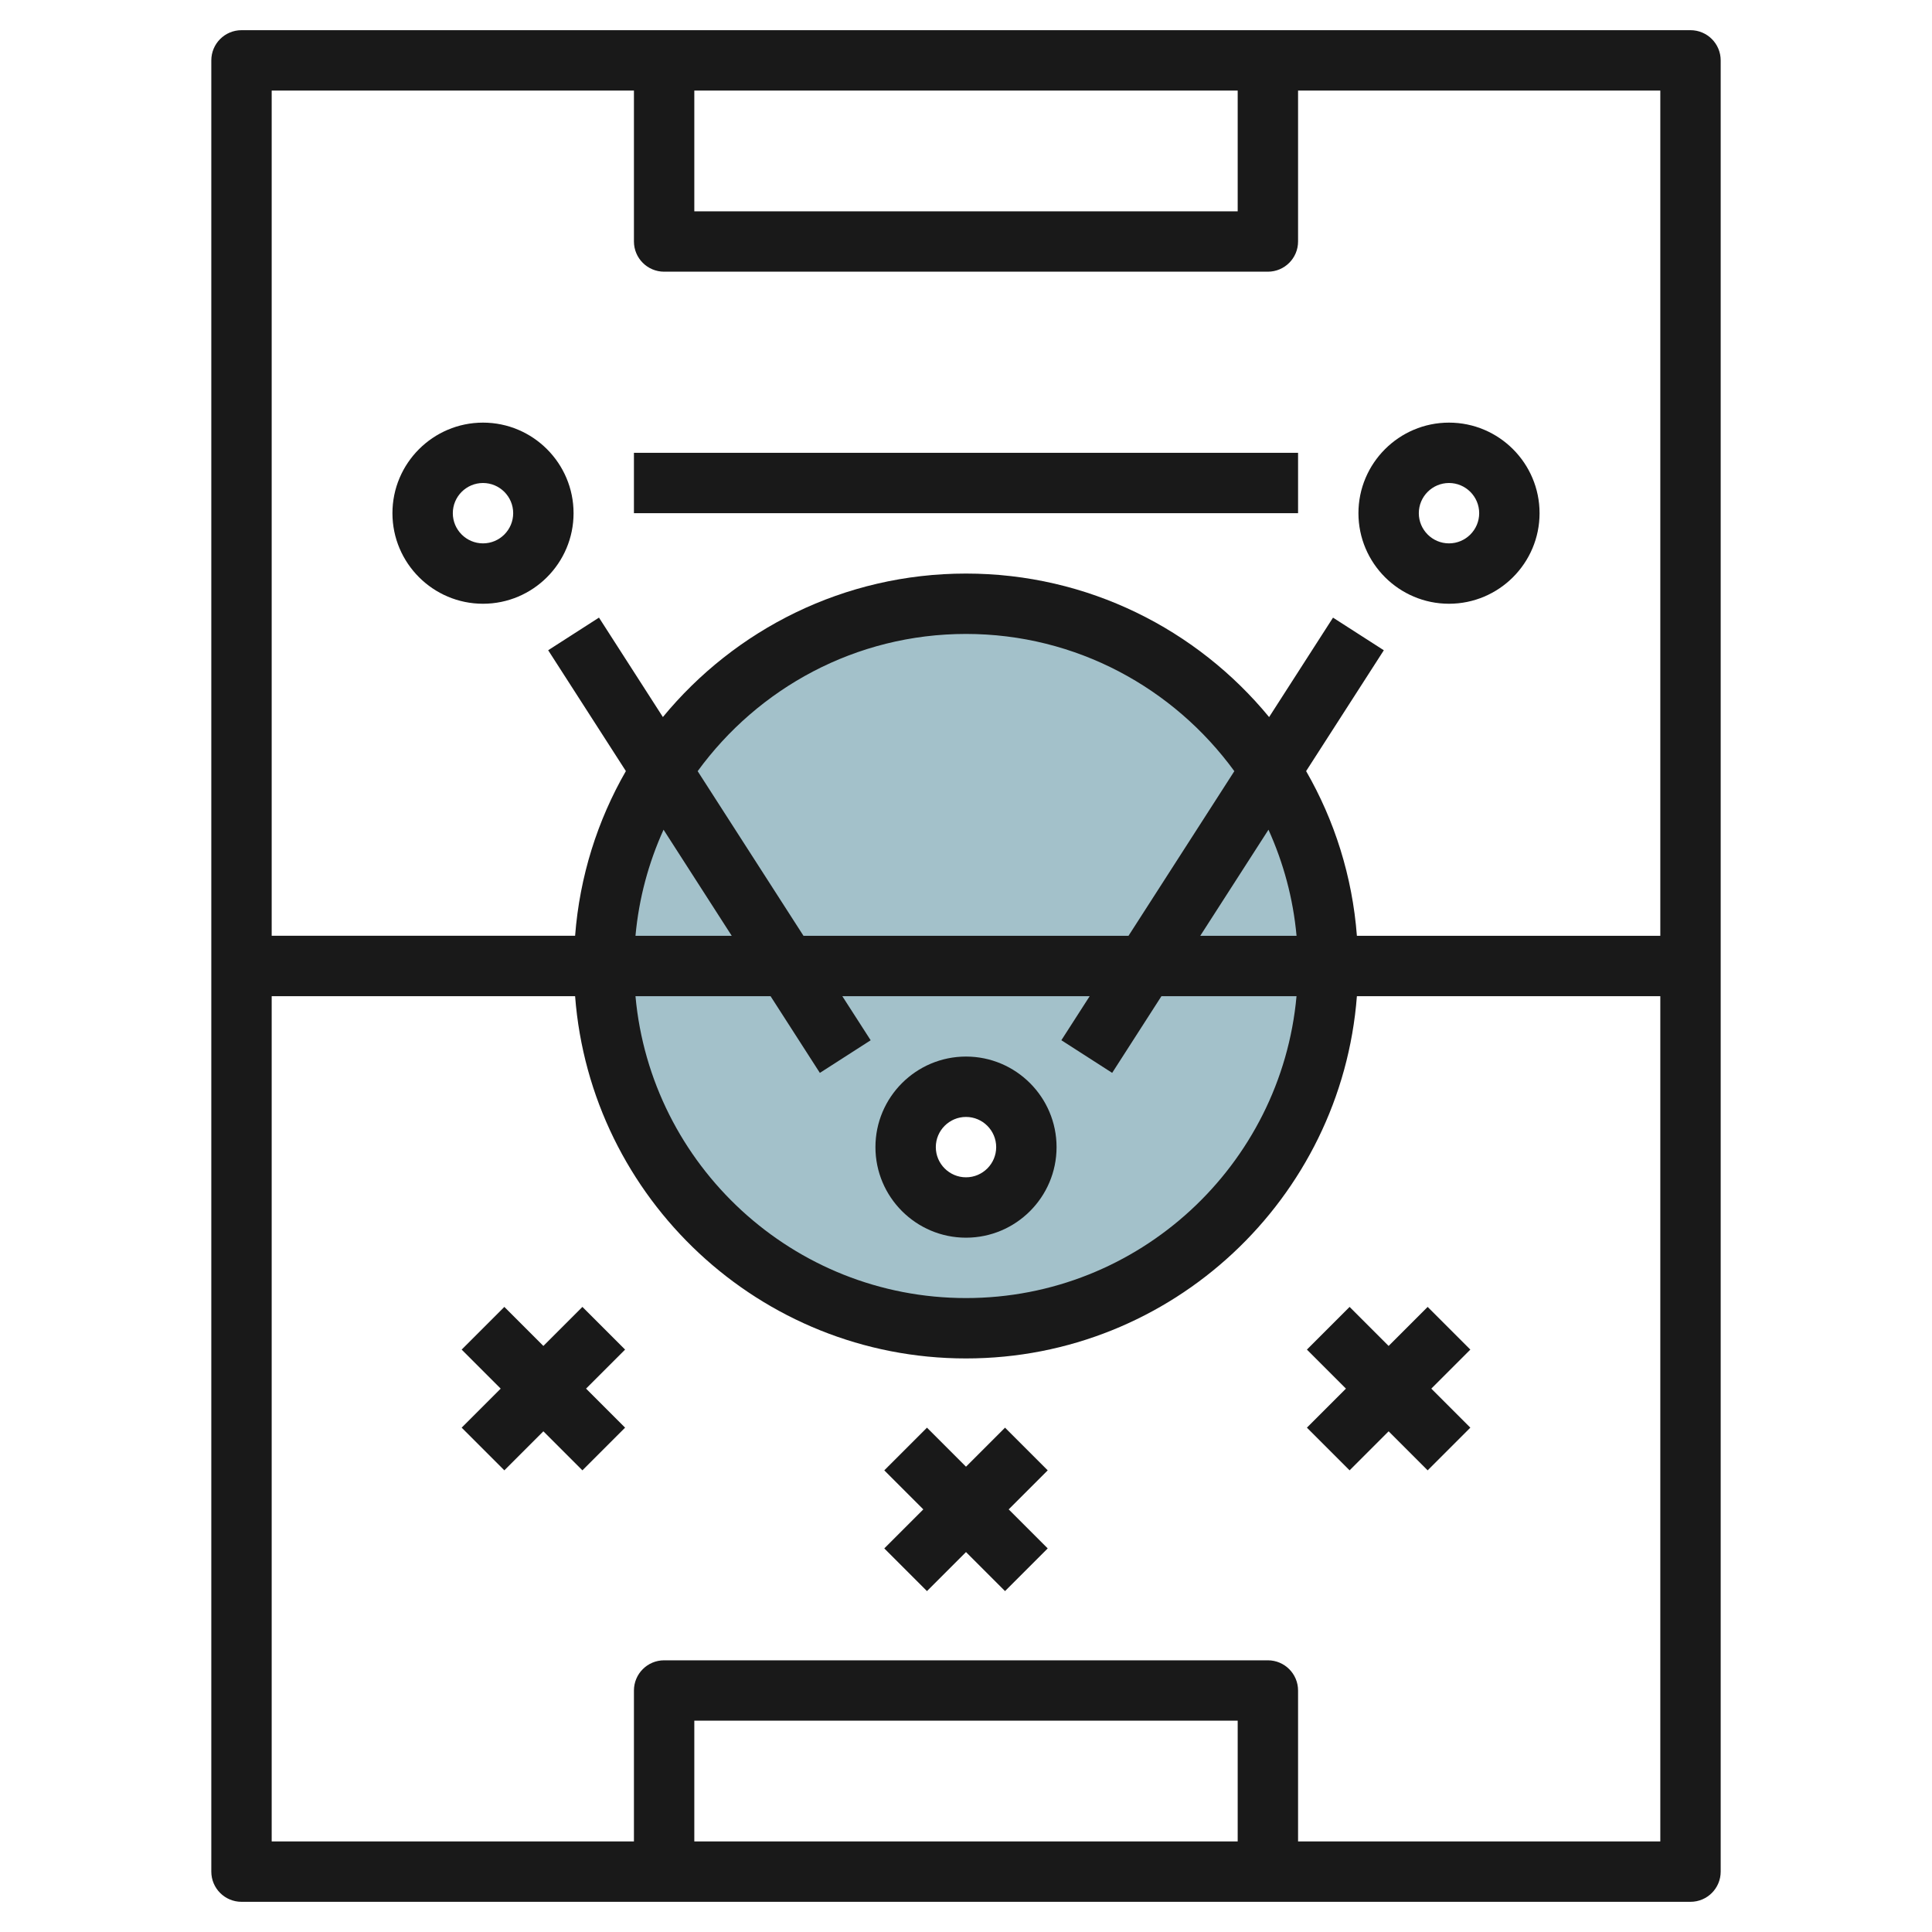 <svg id="Layer_3" enable-background="new 0 0 64 64" height="512" viewBox="0 0 64 64" width="512" xmlns="http://www.w3.org/2000/svg"><g><path d="m32 20c-6.627 0-12 5.373-12 12s5.373 12 12 12 12-5.373 12-12-5.373-12-12-12zm0 20c-1.105 0-2-.895-2-2s.895-2 2-2 2 .895 2 2-.895 2-2 2z" fill="#a3c1ca"/><g fill="#191919"><path d="m56 1h-48c-.552 0-1 .448-1 1v60c0 .552.448 1 1 1h48c.552 0 1-.448 1-1v-60c0-.552-.448-1-1-1zm-33 2h18v4h-18zm-2 0v5c0 .552.448 1 1 1h20c.552 0 1-.448 1-1v-5h12v28h-10.051c-.151-1.975-.743-3.825-1.682-5.456l2.574-4.003-1.683-1.081-2.117 3.294c-2.386-2.901-6.001-4.754-10.041-4.754s-7.655 1.853-10.041 4.753l-2.117-3.294-1.683 1.081 2.574 4.003c-.938 1.631-1.53 3.481-1.682 5.456h-10.051v-27.999zm3.24 28h-3.189c.113-1.243.436-2.425.93-3.515zm-1.129-5.454c2.002-2.749 5.236-4.546 8.889-4.546s6.887 1.797 8.889 4.546l-3.506 5.454h-10.766zm2.415 7.454 1.633 2.541 1.683-1.081-.939-1.46h8.194l-.938 1.459 1.683 1.081 1.632-2.54h4.475c-.507 5.598-5.221 10-10.949 10s-10.442-4.402-10.949-10zm14.234-2 2.26-3.515c.493 1.09.817 2.271.93 3.515zm1.24 30h-18v-4h18zm2 0v-5c0-.552-.448-1-1-1h-20c-.552 0-1 .448-1 1v5h-12v-28h10.051c.513 6.701 6.118 12 12.949 12s12.436-5.299 12.949-12h10.051v28z"/><path d="m33.293 47.293-1.293 1.293-1.293-1.293-1.414 1.414 1.293 1.293-1.293 1.293 1.414 1.414 1.293-1.293 1.293 1.293 1.414-1.414-1.293-1.293 1.293-1.293z"/><path d="m19.293 43.293-1.293 1.293-1.293-1.293-1.414 1.414 1.293 1.293-1.293 1.293 1.414 1.414 1.293-1.293 1.293 1.293 1.414-1.414-1.293-1.293 1.293-1.293z"/><path d="m47.293 43.293-1.293 1.293-1.293-1.293-1.414 1.414 1.293 1.293-1.293 1.293 1.414 1.414 1.293-1.293 1.293 1.293 1.414-1.414-1.293-1.293 1.293-1.293z"/><path d="m32 41c1.654 0 3-1.346 3-3s-1.346-3-3-3-3 1.346-3 3 1.346 3 3 3zm0-4c.551 0 1 .449 1 1s-.449 1-1 1-1-.449-1-1 .449-1 1-1z"/><path d="m48 20c1.654 0 3-1.346 3-3s-1.346-3-3-3-3 1.346-3 3 1.346 3 3 3zm0-4c.551 0 1 .449 1 1s-.449 1-1 1-1-.449-1-1 .449-1 1-1z"/><path d="m16 20c1.654 0 3-1.346 3-3s-1.346-3-3-3-3 1.346-3 3 1.346 3 3 3zm0-4c.551 0 1 .449 1 1s-.449 1-1 1-1-.449-1-1 .449-1 1-1z"/><path d="m21 15h22v2h-22z"/></g></g></svg>